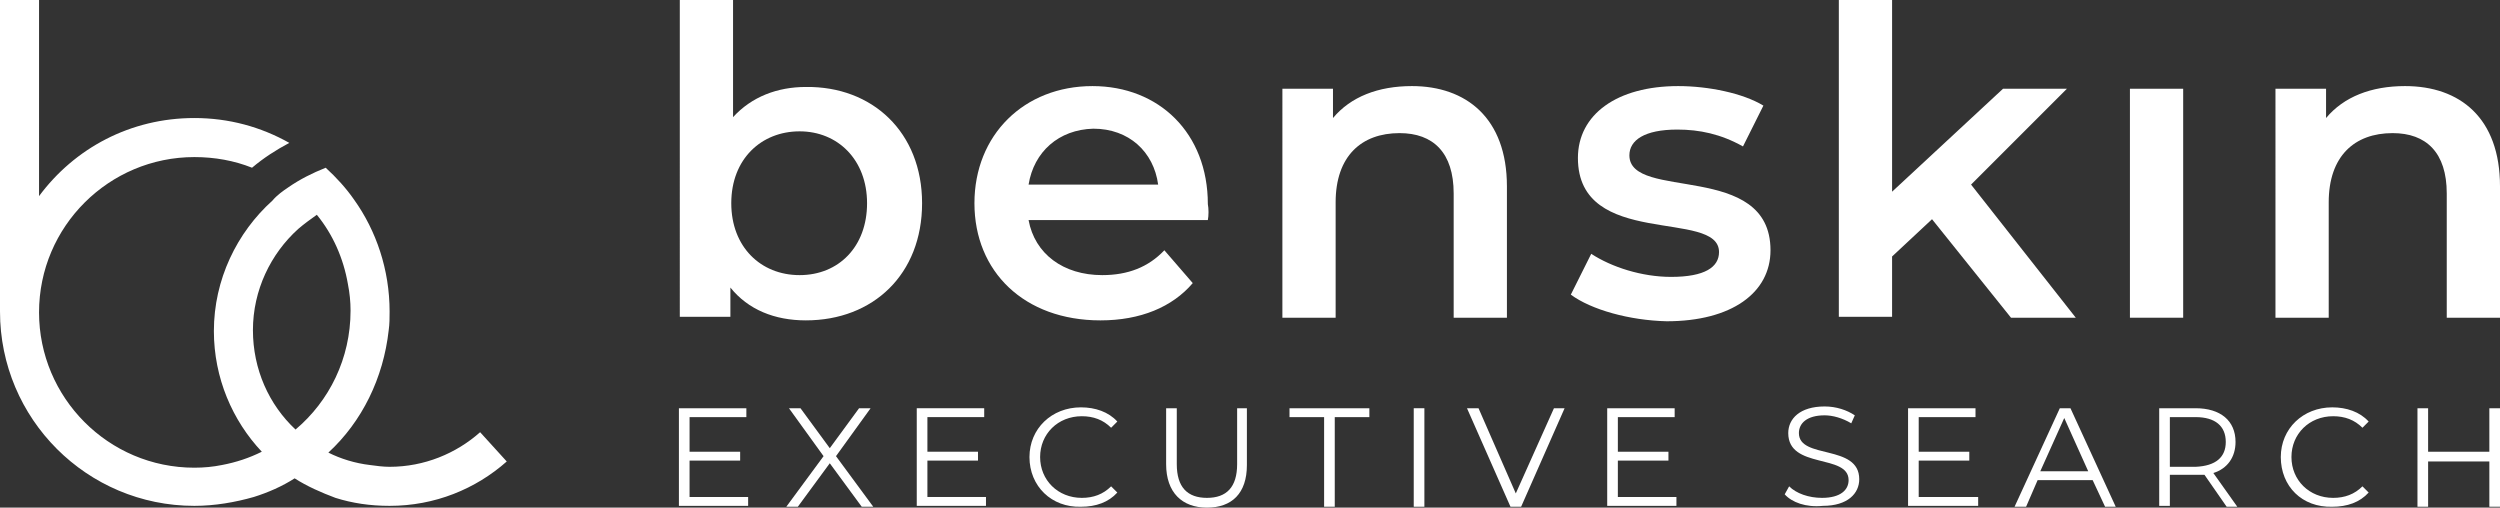 <?xml version="1.0" encoding="utf-8"?>
<!-- Generator: Adobe Illustrator 27.7.0, SVG Export Plug-In . SVG Version: 6.00 Build 0)  -->
<svg version="1.1" id="Layer_1" xmlns="http://www.w3.org/2000/svg" xmlns:xlink="http://www.w3.org/1999/xlink" x="0px" y="0px"
	 viewBox="0 0 281.7 57.2" style="enable-background:new 0 0 281.7 57.2;" xml:space="preserve">
<rect x="0" y="0" width="281.7" height="57.2" fill="#333333" stroke="none"/>
<style type="text/css">
	.st0{fill:#FFFFFF;}
</style>
<g>
	<g>
		<path class="st0" d="M84.3,56v1h-7.8V46h7.6v1h-6.4v3.9h5.7v1h-5.7V56H84.3z"/>
		<path class="st0" d="M97.1,57.1l-3.6-4.9l-3.6,4.9h-1.3l4.2-5.7L88.9,46h1.3l3.3,4.5l3.3-4.5h1.3l-3.9,5.4l4.2,5.7
			C98.4,57.1,97.1,57.1,97.1,57.1z"/>
		<path class="st0" d="M111.1,56v1h-7.8V46h7.6v1h-6.4v3.9h5.7v1h-5.7V56H111.1z"/>
		<path class="st0" d="M116,51.5c0-3.2,2.5-5.6,5.8-5.6c1.6,0,3.1,0.5,4.1,1.6l-0.7,0.7c-0.9-0.9-2-1.3-3.3-1.3
			c-2.7,0-4.7,2-4.7,4.6s2,4.6,4.7,4.6c1.3,0,2.4-0.4,3.3-1.3l0.7,0.7c-1,1.1-2.4,1.6-4.1,1.6C118.5,57.2,116,54.8,116,51.5z"/>
		<path class="st0" d="M131.4,52.3V46h1.2v6.3c0,2.6,1.2,3.8,3.4,3.8s3.4-1.2,3.4-3.8V46h1.1v6.4c0,3.2-1.7,4.8-4.5,4.8
			S131.4,55.5,131.4,52.3z"/>
		<path class="st0" d="M149.2,47h-3.9v-1h9v1h-3.9v10.1h-1.2L149.2,47L149.2,47z"/>
		<path class="st0" d="M159.3,46h1.2v11.1h-1.2V46z"/>
		<path class="st0" d="M176.3,46l-4.9,11.1h-1.2L165.3,46h1.3l4.2,9.6l4.3-9.6H176.3z"/>
		<path class="st0" d="M188.9,56v1h-7.8V46h7.6v1h-6.4v3.9h5.7v1h-5.7V56H188.9z"/>
		<path class="st0" d="M201.1,55.7l0.5-0.9c0.8,0.8,2.2,1.3,3.7,1.3c2.1,0,3-0.9,3-2c0-3-6.8-1.2-6.8-5.3c0-1.6,1.3-3,4.1-3
			c1.3,0,2.5,0.4,3.4,1l-0.4,0.9c-1-0.6-2.1-0.9-3-0.9c-2,0-2.9,0.9-2.9,2c0,3,6.8,1.2,6.8,5.2c0,1.6-1.3,3-4.1,3
			C203.5,57.2,201.9,56.6,201.1,55.7z"/>
		<path class="st0" d="M222.9,56v1H215V46h7.6v1h-6.4v3.9h5.7v1h-5.7V56H222.9z"/>
		<path class="st0" d="M235.8,54.1h-6.2l-1.3,3H227l5.1-11.1h1.2l5.1,11.1h-1.2L235.8,54.1z M235.3,53.1l-2.7-6l-2.7,6H235.3z"/>
		<path class="st0" d="M250.9,57.1l-2.5-3.6c-0.3,0-0.6,0-0.9,0h-3V57h-1.2V46h4.1c2.8,0,4.5,1.4,4.5,3.8c0,1.7-0.9,3-2.5,3.5
			l2.7,3.8H250.9z M250.8,49.8c0-1.8-1.2-2.8-3.4-2.8h-2.9v5.6h2.9C249.7,52.5,250.8,51.5,250.8,49.8z"/>
		<path class="st0" d="M257,51.5c0-3.2,2.5-5.6,5.8-5.6c1.6,0,3.1,0.5,4.1,1.6l-0.7,0.7c-0.9-0.9-2-1.3-3.3-1.3
			c-2.7,0-4.7,2-4.7,4.6s2,4.6,4.7,4.6c1.3,0,2.4-0.4,3.3-1.3l0.7,0.7c-1,1.1-2.4,1.6-4.1,1.6C259.4,57.2,257,54.8,257,51.5z"/>
		<path class="st0" d="M281.7,46v11.1h-1.2V52h-6.9v5.1h-1.2V46h1.2v4.9h6.9V46H281.7z"/>
	</g>
	<g>
		<g>
			<path class="st0" d="M103.9,22.9c0,8-5.5,13.2-13.1,13.2c-3.5,0-6.5-1.2-8.5-3.7v3.3h-5.7V0h6v13.2c2.1-2.3,5-3.4,8.2-3.4
				C98.3,9.7,103.9,14.9,103.9,22.9z M97.7,22.9c0-4.9-3.3-8.1-7.6-8.1s-7.7,3.1-7.7,8.1c0,4.9,3.3,8.1,7.7,8.1S97.7,27.8,97.7,22.9
				z"/>
			<path class="st0" d="M136.1,24.8h-20.2c0.7,3.8,3.9,6.2,8.3,6.2c2.9,0,5.2-0.9,7-2.8l3.2,3.7c-2.3,2.7-5.9,4.2-10.4,4.2
				c-8.6,0-14.2-5.5-14.2-13.2s5.6-13.2,13.3-13.2c7.5,0,13,5.3,13,13.3C136.2,23.5,136.2,24.3,136.1,24.8z M115.9,20.8h14.6
				c-0.5-3.7-3.3-6.3-7.3-6.3C119.3,14.6,116.5,17.1,115.9,20.8z"/>
			<path class="st0" d="M169.8,21v14.8h-6v-14c0-4.6-2.3-6.8-6.1-6.8c-4.3,0-7.2,2.6-7.2,7.8v13h-6V10h5.7v3.3
				c2-2.4,5.1-3.6,8.9-3.6C165.2,9.7,169.8,13.3,169.8,21z"/>
			<path class="st0" d="M177,33.2l2.3-4.6c2.3,1.5,5.7,2.6,9,2.6c3.8,0,5.4-1.1,5.4-2.8c0-4.9-15.9-0.3-15.9-10.6
				c0-4.9,4.4-8.1,11.3-8.1c3.4,0,7.3,0.8,9.6,2.2l-2.3,4.6c-2.5-1.4-4.9-1.9-7.4-1.9c-3.7,0-5.4,1.2-5.4,2.9
				c0,5.2,15.9,0.6,15.9,10.7c0,4.8-4.4,8-11.7,8C183.6,36.1,179.3,34.9,177,33.2z"/>
			<path class="st0" d="M217.7,24.7l-4.5,4.2v6.8h-6V0h6v21.6L225.7,10h7.2l-10.8,10.8l11.8,15h-7.3L217.7,24.7z"/>
			<path class="st0" d="M240,10h6v25.8h-6V10z"/>
			<path class="st0" d="M281.7,21v14.8h-6v-14c0-4.6-2.3-6.8-6.1-6.8c-4.3,0-7.2,2.6-7.2,7.8v13h-6V10h5.7v3.3
				c2-2.4,5.1-3.6,8.9-3.6C277.2,9.7,281.7,13.3,281.7,21z"/>
		</g>
		<path class="st0" d="M54.1,48.7c-2.7,2.4-6.3,3.9-10.2,3.9c-0.7,0-1.5-0.1-2.2-0.2C40,52.2,38.4,51.7,37,51
			c3.8-3.5,6.2-8.4,6.8-13.8c0.1-0.7,0.1-1.4,0.1-2.1c0-4.7-1.5-9.1-4-12.6c-0.9-1.3-2-2.5-3.2-3.6c-1.5,0.6-2.9,1.3-4.2,2.2
			c-0.6,0.4-1.3,0.9-1.8,1.5l0,0c-4,3.6-6.6,8.9-6.6,14.7c0,5.3,2.1,10.1,5.4,13.6c-1.4,0.7-2.9,1.2-4.5,1.5c-1,0.2-2,0.3-3.1,0.3
			c-9.7,0-17.5-7.9-17.5-17.5c0-9.7,7.9-17.5,17.5-17.5c2.3,0,4.5,0.4,6.5,1.2c1.3-1.1,2.7-2,4.2-2.8c-3.2-1.8-6.8-2.8-10.7-2.8
			c-7.2,0-13.5,3.4-17.5,8.8V0H0v35.1C0,47.2,9.8,57,21.9,57c2.3,0,4.6-0.4,6.7-1c1.6-0.5,3.2-1.2,4.6-2.1c1.4,0.9,3,1.6,4.6,2.2
			c1.9,0.6,3.9,0.9,6.1,0.9c5.1,0,9.7-1.9,13.2-5l0,0L54.1,48.7z M33.3,48.4c-3-2.8-4.8-6.8-4.8-11.2c0-4.5,2-8.6,5.1-11.4
			c0.7-0.6,1.4-1.1,2.1-1.6c1.8,2.2,3,4.9,3.5,7.8c0.2,1,0.3,2,0.3,3C39.5,40.4,37.1,45.2,33.3,48.4z"/>
	</g>
</g>
</svg>
